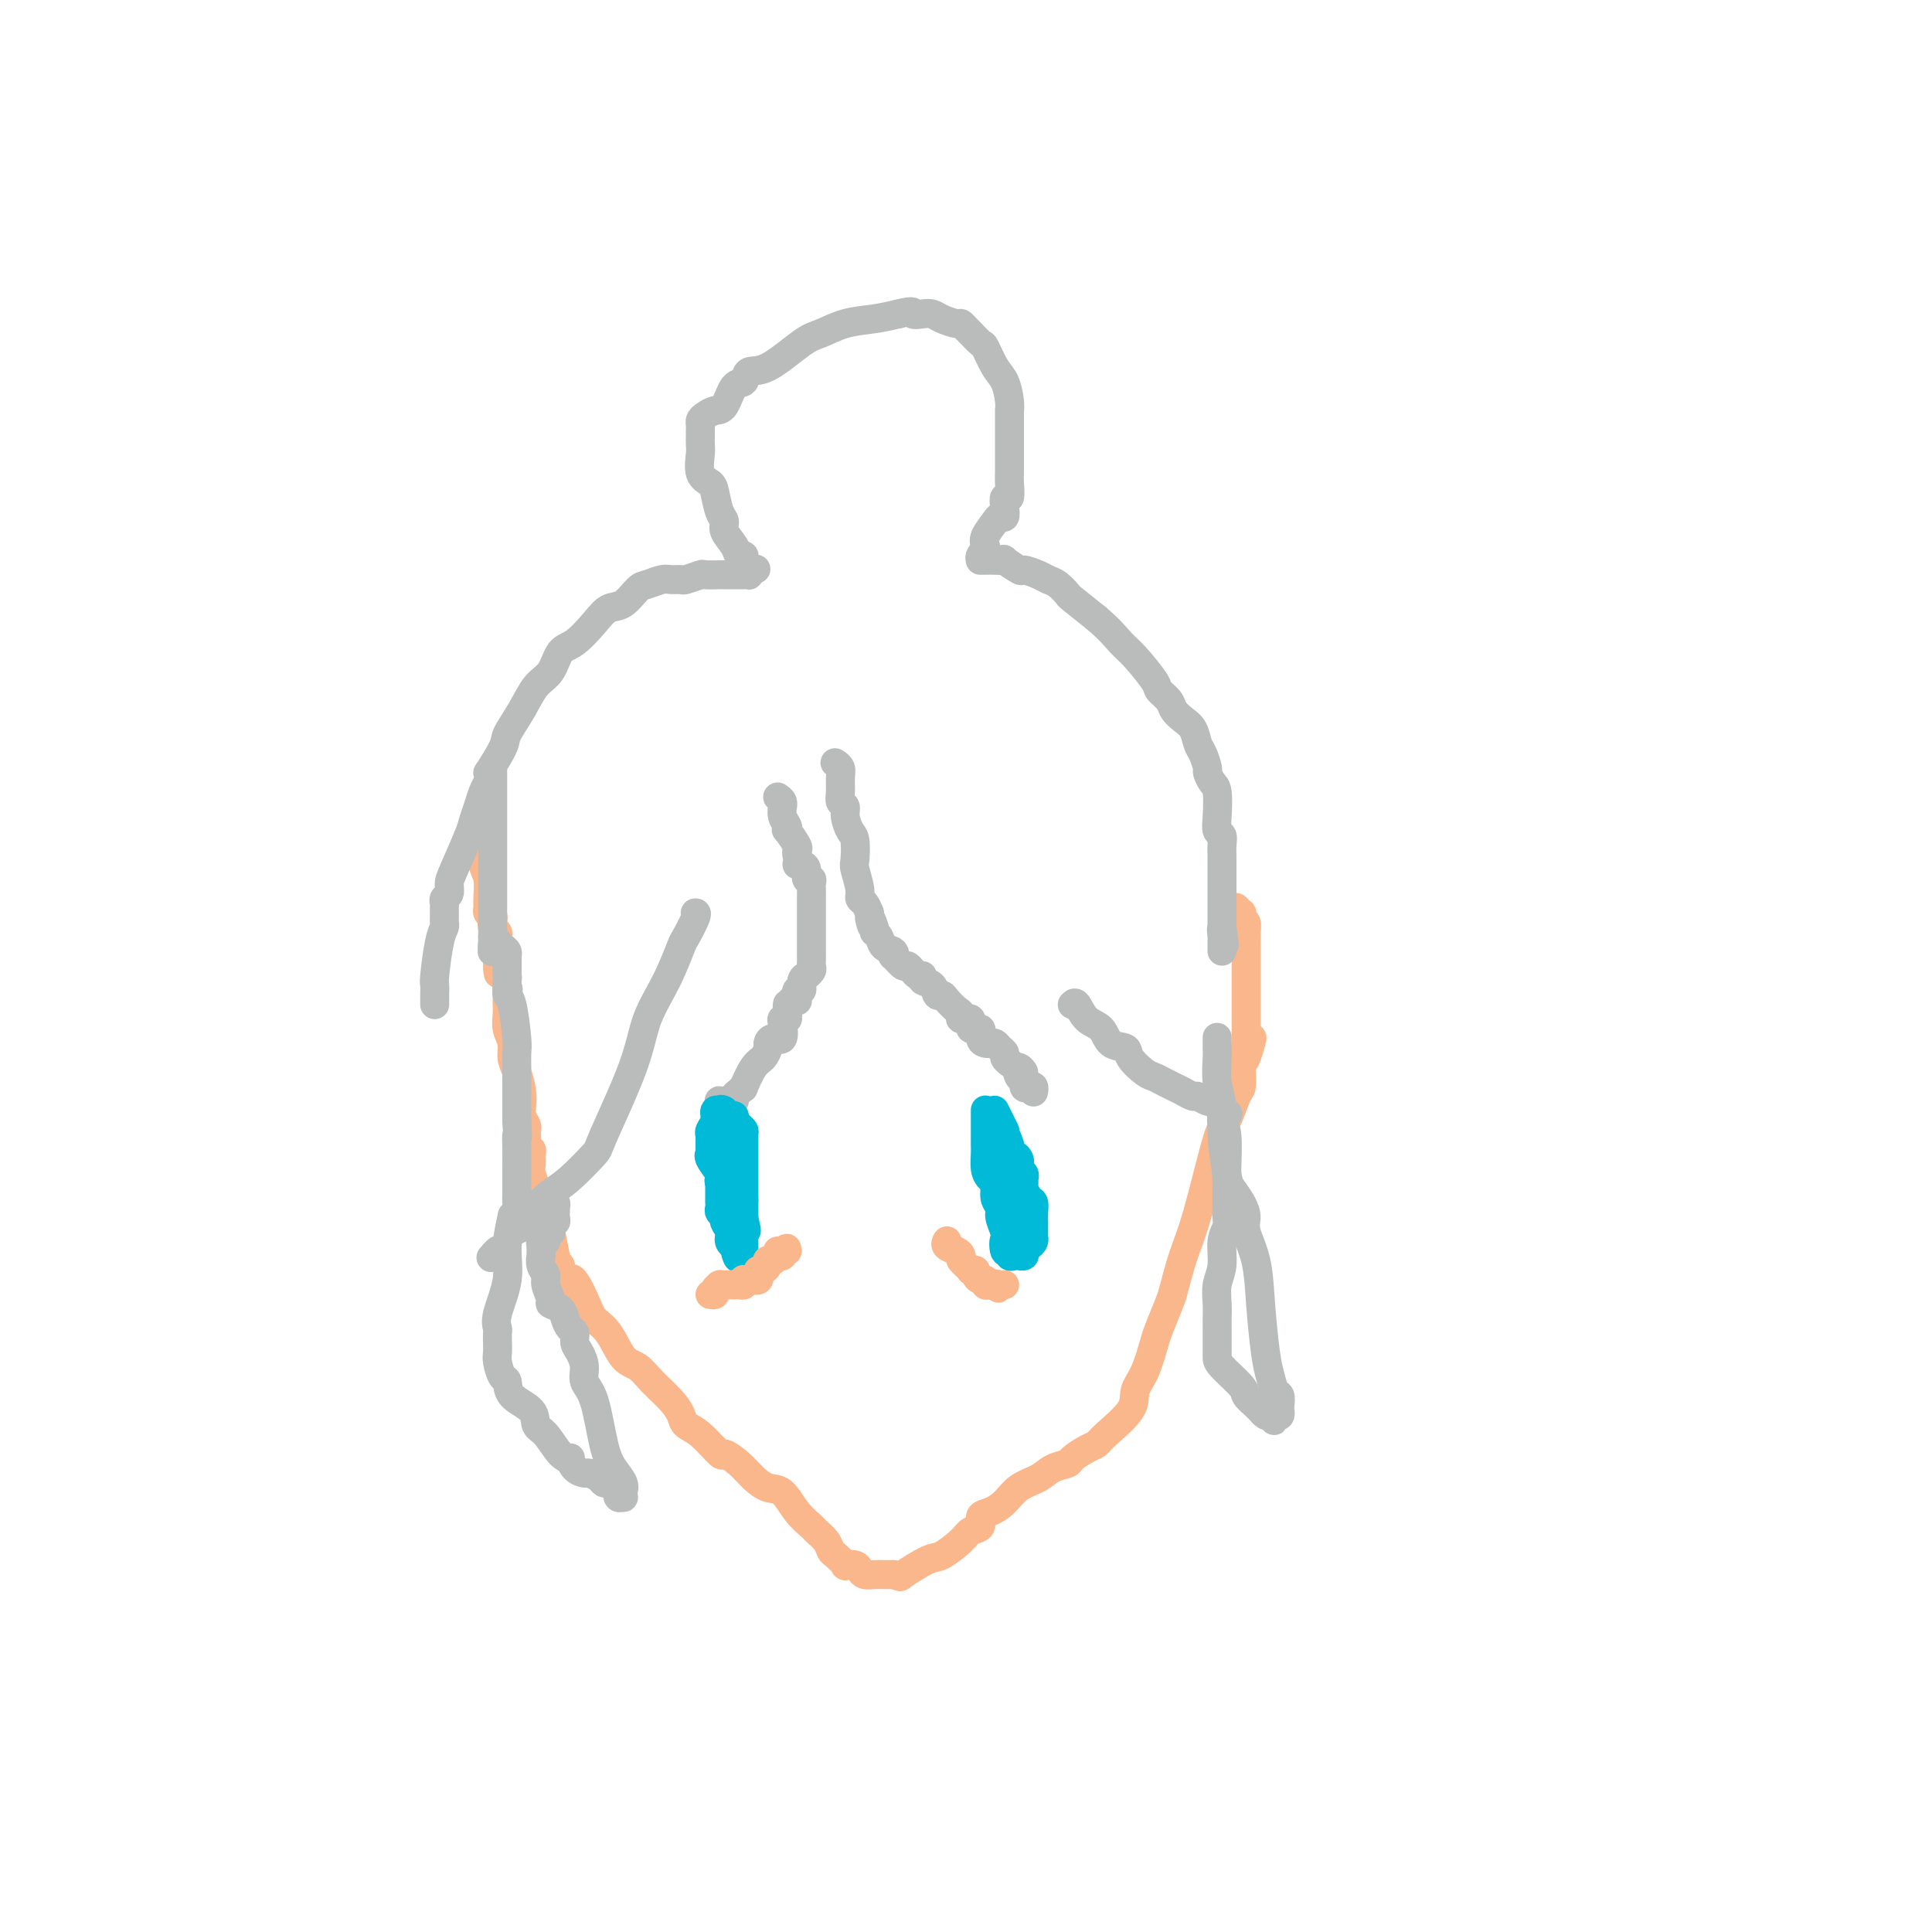 <svg viewBox='0 0 400 400' version='1.1' xmlns='http://www.w3.org/2000/svg' xmlns:xlink='http://www.w3.org/1999/xlink'><g fill='none' stroke='#FBB78C' stroke-width='6' stroke-linecap='round' stroke-linejoin='round'><path d='M100,172c-0.008,0.693 -0.016,1.386 0,2c0.016,0.614 0.057,1.148 0,2c-0.057,0.852 -0.212,2.021 0,3c0.212,0.979 0.793,1.769 1,3c0.207,1.231 0.042,2.902 0,4c-0.042,1.098 0.040,1.621 0,2c-0.040,0.379 -0.203,0.612 0,1c0.203,0.388 0.772,0.930 1,1c0.228,0.070 0.114,-0.333 0,0c-0.114,0.333 -0.227,1.402 0,2c0.227,0.598 0.793,0.724 1,1c0.207,0.276 0.056,0.700 0,1c-0.056,0.300 -0.015,0.475 0,1c0.015,0.525 0.004,1.398 0,2c-0.004,0.602 -0.001,0.931 0,1c0.001,0.069 0.000,-0.123 0,0c-0.000,0.123 -0.000,0.562 0,1'/><path d='M103,199c0.420,4.433 -0.031,2.017 0,1c0.031,-1.017 0.544,-0.633 1,0c0.456,0.633 0.854,1.517 1,2c0.146,0.483 0.039,0.565 0,1c-0.039,0.435 -0.012,1.222 0,2c0.012,0.778 0.007,1.548 0,2c-0.007,0.452 -0.017,0.585 0,1c0.017,0.415 0.060,1.110 0,2c-0.060,0.890 -0.223,1.974 0,3c0.223,1.026 0.830,1.994 1,3c0.170,1.006 -0.099,2.051 0,3c0.099,0.949 0.566,1.802 1,3c0.434,1.198 0.834,2.741 1,4c0.166,1.259 0.097,2.235 0,3c-0.097,0.765 -0.222,1.318 0,2c0.222,0.682 0.790,1.492 1,2c0.210,0.508 0.060,0.714 0,1c-0.060,0.286 -0.030,0.653 0,1c0.030,0.347 0.061,0.674 0,1c-0.061,0.326 -0.214,0.652 0,1c0.214,0.348 0.793,0.717 1,1c0.207,0.283 0.041,0.481 0,1c-0.041,0.519 0.045,1.359 0,2c-0.045,0.641 -0.219,1.081 0,2c0.219,0.919 0.832,2.316 1,3c0.168,0.684 -0.110,0.656 0,1c0.110,0.344 0.607,1.062 1,2c0.393,0.938 0.683,2.097 1,3c0.317,0.903 0.662,1.551 1,3c0.338,1.449 0.668,3.700 1,5c0.332,1.300 0.666,1.650 1,2'/><path d='M116,262c2.304,10.240 1.565,4.341 2,3c0.435,-1.341 2.045,1.877 3,4c0.955,2.123 1.255,3.151 2,4c0.745,0.849 1.936,1.518 3,3c1.064,1.482 2.001,3.776 3,5c0.999,1.224 2.059,1.378 3,2c0.941,0.622 1.762,1.711 3,3c1.238,1.289 2.893,2.778 4,4c1.107,1.222 1.667,2.179 2,3c0.333,0.821 0.438,1.507 1,2c0.562,0.493 1.581,0.793 3,2c1.419,1.207 3.236,3.322 4,4c0.764,0.678 0.473,-0.081 1,0c0.527,0.081 1.873,1.001 3,2c1.127,0.999 2.036,2.079 3,3c0.964,0.921 1.983,1.685 3,2c1.017,0.315 2.030,0.181 3,1c0.970,0.819 1.895,2.591 3,4c1.105,1.409 2.389,2.456 3,3c0.611,0.544 0.550,0.584 1,1c0.450,0.416 1.411,1.208 2,2c0.589,0.792 0.806,1.585 1,2c0.194,0.415 0.367,0.454 1,1c0.633,0.546 1.727,1.600 2,2c0.273,0.400 -0.275,0.146 0,0c0.275,-0.146 1.372,-0.183 2,0c0.628,0.183 0.787,0.585 1,1c0.213,0.415 0.480,0.843 1,1c0.520,0.157 1.294,0.042 2,0c0.706,-0.042 1.345,-0.012 2,0c0.655,0.012 1.328,0.006 2,0'/><path d='M185,326c1.730,0.486 1.054,0.701 2,0c0.946,-0.701 3.515,-2.319 5,-3c1.485,-0.681 1.885,-0.424 3,-1c1.115,-0.576 2.945,-1.985 4,-3c1.055,-1.015 1.336,-1.636 2,-2c0.664,-0.364 1.713,-0.471 2,-1c0.287,-0.529 -0.187,-1.478 0,-2c0.187,-0.522 1.035,-0.616 2,-1c0.965,-0.384 2.045,-1.059 3,-2c0.955,-0.941 1.784,-2.149 3,-3c1.216,-0.851 2.819,-1.345 4,-2c1.181,-0.655 1.941,-1.471 3,-2c1.059,-0.529 2.416,-0.772 3,-1c0.584,-0.228 0.395,-0.441 1,-1c0.605,-0.559 2.003,-1.465 3,-2c0.997,-0.535 1.593,-0.699 2,-1c0.407,-0.301 0.624,-0.739 2,-2c1.376,-1.261 3.912,-3.346 5,-5c1.088,-1.654 0.729,-2.877 1,-4c0.271,-1.123 1.171,-2.145 2,-4c0.829,-1.855 1.587,-4.543 2,-6c0.413,-1.457 0.483,-1.685 1,-3c0.517,-1.315 1.483,-3.719 2,-5c0.517,-1.281 0.585,-1.438 1,-3c0.415,-1.562 1.175,-4.527 2,-7c0.825,-2.473 1.713,-4.453 3,-9c1.287,-4.547 2.972,-11.660 4,-15c1.028,-3.340 1.399,-2.905 2,-4c0.601,-1.095 1.431,-3.718 2,-5c0.569,-1.282 0.877,-1.223 1,-2c0.123,-0.777 0.062,-2.388 0,-4'/><path d='M257,221c3.785,-11.263 1.746,-3.921 1,-2c-0.746,1.921 -0.200,-1.580 0,-3c0.200,-1.420 0.054,-0.758 0,-1c-0.054,-0.242 -0.014,-1.388 0,-2c0.014,-0.612 0.004,-0.688 0,-1c-0.004,-0.312 -0.001,-0.858 0,-1c0.001,-0.142 0.000,0.120 0,0c-0.000,-0.120 -0.000,-0.624 0,-1c0.000,-0.376 0.000,-0.626 0,-1c-0.000,-0.374 -0.000,-0.873 0,-1c0.000,-0.127 0.000,0.117 0,0c-0.000,-0.117 0.000,-0.597 0,-1c-0.000,-0.403 -0.000,-0.731 0,-1c0.000,-0.269 0.000,-0.479 0,-1c-0.000,-0.521 -0.000,-1.353 0,-2c0.000,-0.647 0.000,-1.107 0,-1c-0.000,0.107 -0.000,0.783 0,0c0.000,-0.783 0.001,-3.026 0,-4c-0.001,-0.974 -0.004,-0.680 0,-1c0.004,-0.320 0.015,-1.252 0,-2c-0.015,-0.748 -0.056,-1.310 0,-2c0.056,-0.690 0.207,-1.509 0,-2c-0.207,-0.491 -0.774,-0.654 -1,-1c-0.226,-0.346 -0.112,-0.876 0,-1c0.112,-0.124 0.223,0.159 0,0c-0.223,-0.159 -0.778,-0.760 -1,-1c-0.222,-0.240 -0.111,-0.120 0,0'/></g>
<g fill='none' stroke='#BABBBB' stroke-width='6' stroke-linecap='round' stroke-linejoin='round'><path d='M173,158c-0.114,-0.073 -0.228,-0.146 0,0c0.228,0.146 0.797,0.511 1,1c0.203,0.489 0.040,1.103 0,2c-0.040,0.897 0.045,2.079 0,3c-0.045,0.921 -0.219,1.581 0,2c0.219,0.419 0.829,0.595 1,1c0.171,0.405 -0.099,1.037 0,2c0.099,0.963 0.566,2.257 1,3c0.434,0.743 0.833,0.934 1,2c0.167,1.066 0.100,3.006 0,4c-0.100,0.994 -0.234,1.043 0,2c0.234,0.957 0.836,2.824 1,4c0.164,1.176 -0.110,1.663 0,2c0.110,0.337 0.603,0.525 1,1c0.397,0.475 0.699,1.238 1,2'/><path d='M180,189c1.018,4.915 0.064,1.702 0,1c-0.064,-0.702 0.761,1.107 1,2c0.239,0.893 -0.107,0.871 0,1c0.107,0.129 0.668,0.411 1,1c0.332,0.589 0.436,1.487 1,2c0.564,0.513 1.589,0.643 2,1c0.411,0.357 0.208,0.941 0,1c-0.208,0.059 -0.419,-0.405 0,0c0.419,0.405 1.470,1.681 2,2c0.530,0.319 0.541,-0.319 1,0c0.459,0.319 1.366,1.596 2,2c0.634,0.404 0.996,-0.064 1,0c0.004,0.064 -0.351,0.660 0,1c0.351,0.340 1.407,0.424 2,1c0.593,0.576 0.724,1.646 1,2c0.276,0.354 0.699,-0.006 1,0c0.301,0.006 0.481,0.378 1,1c0.519,0.622 1.377,1.495 2,2c0.623,0.505 1.012,0.641 1,1c-0.012,0.359 -0.424,0.940 0,1c0.424,0.060 1.686,-0.401 2,0c0.314,0.401 -0.319,1.663 0,2c0.319,0.337 1.591,-0.250 2,0c0.409,0.250 -0.045,1.338 0,2c0.045,0.662 0.591,0.898 1,1c0.409,0.102 0.683,0.069 1,0c0.317,-0.069 0.676,-0.173 1,0c0.324,0.173 0.613,0.624 1,1c0.387,0.376 0.874,0.678 1,1c0.126,0.322 -0.107,0.663 0,1c0.107,0.337 0.553,0.668 1,1'/><path d='M209,220c4.492,3.809 2.723,1.333 2,1c-0.723,-0.333 -0.400,1.479 0,2c0.400,0.521 0.878,-0.249 1,0c0.122,0.249 -0.111,1.517 0,2c0.111,0.483 0.566,0.182 1,0c0.434,-0.182 0.848,-0.245 1,0c0.152,0.245 0.041,0.798 0,1c-0.041,0.202 -0.011,0.054 0,0c0.011,-0.054 0.003,-0.016 0,0c-0.003,0.016 -0.002,0.008 0,0'/><path d='M161,165c0.425,0.297 0.849,0.594 1,1c0.151,0.406 0.027,0.922 0,1c-0.027,0.078 0.043,-0.283 0,0c-0.043,0.283 -0.200,1.211 0,2c0.200,0.789 0.758,1.440 1,2c0.242,0.560 0.170,1.028 0,1c-0.170,-0.028 -0.437,-0.554 0,0c0.437,0.554 1.579,2.188 2,3c0.421,0.812 0.120,0.804 0,1c-0.120,0.196 -0.060,0.598 0,1'/><path d='M165,177c0.576,2.317 0.014,2.108 0,2c-0.014,-0.108 0.518,-0.117 1,0c0.482,0.117 0.914,0.360 1,1c0.086,0.640 -0.173,1.677 0,2c0.173,0.323 0.778,-0.068 1,0c0.222,0.068 0.059,0.594 0,1c-0.059,0.406 -0.016,0.690 0,1c0.016,0.310 0.004,0.645 0,1c-0.004,0.355 -0.001,0.729 0,1c0.001,0.271 0.000,0.440 0,1c-0.000,0.560 -0.000,1.513 0,2c0.000,0.487 0.000,0.508 0,1c-0.000,0.492 -0.000,1.454 0,2c0.000,0.546 -0.000,0.676 0,1c0.000,0.324 0.000,0.842 0,1c-0.000,0.158 -0.000,-0.046 0,0c0.000,0.046 0.000,0.341 0,1c-0.000,0.659 -0.000,1.682 0,2c0.000,0.318 0.001,-0.070 0,0c-0.001,0.070 -0.004,0.597 0,1c0.004,0.403 0.016,0.682 0,1c-0.016,0.318 -0.061,0.675 0,1c0.061,0.325 0.228,0.617 0,1c-0.228,0.383 -0.849,0.857 -1,1c-0.151,0.143 0.170,-0.045 0,0c-0.170,0.045 -0.829,0.324 -1,1c-0.171,0.676 0.148,1.750 0,2c-0.148,0.250 -0.761,-0.325 -1,0c-0.239,0.325 -0.103,1.549 0,2c0.103,0.451 0.172,0.129 0,0c-0.172,-0.129 -0.586,-0.064 -1,0'/><path d='M164,207c-0.845,1.035 -0.957,0.621 -1,1c-0.043,0.379 -0.015,1.551 0,2c0.015,0.449 0.018,0.173 0,0c-0.018,-0.173 -0.056,-0.245 0,0c0.056,0.245 0.205,0.807 0,1c-0.205,0.193 -0.763,0.016 -1,0c-0.237,-0.016 -0.154,0.127 0,1c0.154,0.873 0.379,2.475 0,3c-0.379,0.525 -1.361,-0.028 -2,0c-0.639,0.028 -0.935,0.636 -1,1c-0.065,0.364 0.103,0.485 0,1c-0.103,0.515 -0.475,1.423 -1,2c-0.525,0.577 -1.202,0.823 -2,2c-0.798,1.177 -1.715,3.286 -2,4c-0.285,0.714 0.063,0.034 0,0c-0.063,-0.034 -0.538,0.580 -1,1c-0.462,0.420 -0.912,0.647 -1,1c-0.088,0.353 0.187,0.830 0,1c-0.187,0.170 -0.835,0.031 -1,0c-0.165,-0.031 0.153,0.045 0,0c-0.153,-0.045 -0.777,-0.212 -1,0c-0.223,0.212 -0.046,0.803 0,1c0.046,0.197 -0.039,0.001 0,0c0.039,-0.001 0.203,0.192 0,0c-0.203,-0.192 -0.772,-0.769 -1,-1c-0.228,-0.231 -0.114,-0.115 0,0'/><path d='M144,189c-0.057,0.003 -0.114,0.007 0,0c0.114,-0.007 0.399,-0.024 0,1c-0.399,1.024 -1.482,3.090 -2,4c-0.518,0.910 -0.472,0.664 -1,2c-0.528,1.336 -1.630,4.252 -3,7c-1.370,2.748 -3.010,5.327 -4,8c-0.990,2.673 -1.332,5.440 -3,10c-1.668,4.560 -4.662,10.914 -6,14c-1.338,3.086 -1.019,2.904 -2,4c-0.981,1.096 -3.261,3.469 -5,5c-1.739,1.531 -2.938,2.220 -4,3c-1.062,0.780 -1.986,1.652 -3,3c-1.014,1.348 -2.117,3.170 -3,4c-0.883,0.830 -1.546,0.666 -2,1c-0.454,0.334 -0.699,1.167 -1,2c-0.301,0.833 -0.657,1.667 -1,2c-0.343,0.333 -0.671,0.167 -1,0'/><path d='M103,259c-3.018,3.033 -0.561,0.617 0,0c0.561,-0.617 -0.772,0.565 -1,1c-0.228,0.435 0.649,0.124 1,0c0.351,-0.124 0.175,-0.062 0,0'/><path d='M90,208c-0.006,-0.629 -0.012,-1.257 0,-2c0.012,-0.743 0.042,-1.600 0,-2c-0.042,-0.400 -0.155,-0.344 0,-2c0.155,-1.656 0.577,-5.025 1,-7c0.423,-1.975 0.846,-2.557 1,-3c0.154,-0.443 0.040,-0.749 0,-1c-0.040,-0.251 -0.007,-0.448 0,-1c0.007,-0.552 -0.012,-1.461 0,-2c0.012,-0.539 0.057,-0.710 0,-1c-0.057,-0.290 -0.215,-0.701 0,-1c0.215,-0.299 0.803,-0.488 1,-1c0.197,-0.512 0.003,-1.347 0,-2c-0.003,-0.653 0.184,-1.123 1,-3c0.816,-1.877 2.260,-5.160 3,-7c0.740,-1.840 0.776,-2.235 1,-3c0.224,-0.765 0.637,-1.898 1,-3c0.363,-1.102 0.675,-2.172 1,-3c0.325,-0.828 0.662,-1.414 1,-2'/><path d='M101,162c1.216,-4.204 -0.244,-1.714 0,-2c0.244,-0.286 2.191,-3.348 3,-5c0.809,-1.652 0.481,-1.892 1,-3c0.519,-1.108 1.884,-3.082 3,-5c1.116,-1.918 1.982,-3.780 3,-5c1.018,-1.220 2.187,-1.798 3,-3c0.813,-1.202 1.270,-3.027 2,-4c0.730,-0.973 1.733,-1.094 3,-2c1.267,-0.906 2.800,-2.595 4,-4c1.200,-1.405 2.069,-2.524 3,-3c0.931,-0.476 1.926,-0.310 3,-1c1.074,-0.690 2.229,-2.238 3,-3c0.771,-0.762 1.160,-0.739 2,-1c0.840,-0.261 2.131,-0.806 3,-1c0.869,-0.194 1.316,-0.038 2,0c0.684,0.038 1.606,-0.042 2,0c0.394,0.042 0.261,0.208 1,0c0.739,-0.208 2.352,-0.788 3,-1c0.648,-0.212 0.332,-0.057 1,0c0.668,0.057 2.322,0.015 3,0c0.678,-0.015 0.382,-0.004 1,0c0.618,0.004 2.152,0.002 3,0c0.848,-0.002 1.012,-0.003 1,0c-0.012,0.003 -0.199,0.011 0,0c0.199,-0.011 0.784,-0.041 1,0c0.216,0.041 0.062,0.155 0,0c-0.062,-0.155 -0.031,-0.577 0,-1'/><path d='M155,118c2.846,-0.323 0.960,-0.129 0,0c-0.960,0.129 -0.992,0.194 -1,0c-0.008,-0.194 0.010,-0.645 0,-1c-0.010,-0.355 -0.049,-0.612 0,-1c0.049,-0.388 0.186,-0.905 0,-1c-0.186,-0.095 -0.694,0.233 -1,0c-0.306,-0.233 -0.411,-1.028 -1,-2c-0.589,-0.972 -1.662,-2.119 -2,-3c-0.338,-0.881 0.060,-1.494 0,-2c-0.060,-0.506 -0.576,-0.906 -1,-2c-0.424,-1.094 -0.755,-2.884 -1,-4c-0.245,-1.116 -0.406,-1.560 -1,-2c-0.594,-0.440 -1.623,-0.877 -2,-2c-0.377,-1.123 -0.101,-2.931 0,-4c0.101,-1.069 0.026,-1.400 0,-2c-0.026,-0.600 -0.005,-1.470 0,-2c0.005,-0.530 -0.007,-0.720 0,-1c0.007,-0.280 0.032,-0.649 0,-1c-0.032,-0.351 -0.122,-0.683 0,-1c0.122,-0.317 0.457,-0.619 1,-1c0.543,-0.381 1.296,-0.842 2,-1c0.704,-0.158 1.360,-0.013 2,-1c0.640,-0.987 1.263,-3.105 2,-4c0.737,-0.895 1.589,-0.567 2,-1c0.411,-0.433 0.383,-1.625 1,-2c0.617,-0.375 1.879,0.068 4,-1c2.121,-1.068 5.102,-3.648 7,-5c1.898,-1.352 2.715,-1.476 4,-2c1.285,-0.524 3.038,-1.449 5,-2c1.962,-0.551 4.132,-0.729 6,-1c1.868,-0.271 3.434,-0.636 5,-1'/><path d='M186,65c3.679,-0.931 2.877,-0.260 3,0c0.123,0.260 1.170,0.107 2,0c0.830,-0.107 1.441,-0.169 2,0c0.559,0.169 1.066,0.569 2,1c0.934,0.431 2.296,0.894 3,1c0.704,0.106 0.751,-0.143 1,0c0.249,0.143 0.699,0.678 1,1c0.301,0.322 0.451,0.430 1,1c0.549,0.570 1.496,1.602 2,2c0.504,0.398 0.566,0.164 1,1c0.434,0.836 1.241,2.744 2,4c0.759,1.256 1.471,1.859 2,3c0.529,1.141 0.874,2.818 1,4c0.126,1.182 0.034,1.867 0,2c-0.034,0.133 -0.009,-0.287 0,0c0.009,0.287 0.002,1.280 0,2c-0.002,0.720 -0.001,1.166 0,2c0.001,0.834 0.000,2.054 0,3c-0.000,0.946 -0.000,1.617 0,2c0.000,0.383 0.001,0.479 0,1c-0.001,0.521 -0.004,1.469 0,2c0.004,0.531 0.015,0.645 0,1c-0.015,0.355 -0.056,0.950 0,2c0.056,1.050 0.208,2.554 0,3c-0.208,0.446 -0.775,-0.167 -1,0c-0.225,0.167 -0.106,1.112 0,2c0.106,0.888 0.200,1.719 0,2c-0.200,0.281 -0.693,0.014 -1,0c-0.307,-0.014 -0.429,0.227 -1,1c-0.571,0.773 -1.592,2.078 -2,3c-0.408,0.922 -0.204,1.461 0,2'/><path d='M204,113c-0.713,1.729 0.005,1.052 0,1c-0.005,-0.052 -0.733,0.522 -1,1c-0.267,0.478 -0.071,0.860 0,1c0.071,0.140 0.019,0.037 0,0c-0.019,-0.037 -0.006,-0.010 0,0c0.006,0.010 0.004,0.003 0,0c-0.004,-0.003 -0.010,-0.001 0,0c0.010,0.001 0.035,0.001 0,0c-0.035,-0.001 -0.132,-0.002 0,0c0.132,0.002 0.491,0.008 1,0c0.509,-0.008 1.167,-0.031 2,0c0.833,0.031 1.841,0.116 2,0c0.159,-0.116 -0.529,-0.434 0,0c0.529,0.434 2.277,1.621 3,2c0.723,0.379 0.422,-0.049 1,0c0.578,0.049 2.036,0.574 3,1c0.964,0.426 1.435,0.752 2,1c0.565,0.248 1.224,0.417 2,1c0.776,0.583 1.671,1.580 2,2c0.329,0.420 0.094,0.263 1,1c0.906,0.737 2.953,2.369 5,4'/><path d='M227,128c2.870,2.417 4.044,3.960 5,5c0.956,1.040 1.694,1.577 3,3c1.306,1.423 3.179,3.732 4,5c0.821,1.268 0.591,1.493 1,2c0.409,0.507 1.458,1.295 2,2c0.542,0.705 0.579,1.328 1,2c0.421,0.672 1.227,1.392 2,2c0.773,0.608 1.513,1.103 2,2c0.487,0.897 0.722,2.194 1,3c0.278,0.806 0.600,1.119 1,2c0.400,0.881 0.878,2.329 1,3c0.122,0.671 -0.112,0.565 0,1c0.112,0.435 0.570,1.411 1,2c0.430,0.589 0.833,0.790 1,2c0.167,1.210 0.097,3.428 0,5c-0.097,1.572 -0.222,2.498 0,3c0.222,0.502 0.792,0.582 1,1c0.208,0.418 0.056,1.175 0,2c-0.056,0.825 -0.015,1.716 0,2c0.015,0.284 0.004,-0.041 0,0c-0.004,0.041 -0.001,0.449 0,1c0.001,0.551 0.000,1.247 0,2c-0.000,0.753 -0.000,1.564 0,2c0.000,0.436 0.000,0.497 0,1c-0.000,0.503 -0.000,1.448 0,2c0.000,0.552 0.000,0.711 0,1c-0.000,0.289 -0.000,0.707 0,1c0.000,0.293 0.000,0.460 0,1c-0.000,0.540 -0.000,1.453 0,2c0.000,0.547 0.000,0.728 0,1c-0.000,0.272 -0.000,0.636 0,1'/><path d='M253,192c0.928,6.526 0.249,2.339 0,1c-0.249,-1.339 -0.067,0.168 0,1c0.067,0.832 0.018,0.990 0,1c-0.018,0.010 -0.005,-0.127 0,0c0.005,0.127 0.001,0.517 0,1c-0.001,0.483 -0.000,1.057 0,1c0.000,-0.057 0.000,-0.746 0,-1c-0.000,-0.254 -0.000,-0.073 0,0c0.000,0.073 0.000,0.036 0,0'/><path d='M102,160c0.000,-0.292 0.000,-0.584 0,0c0.000,0.584 0.000,2.044 0,3c0.000,0.956 0.000,1.407 0,2c0.000,0.593 0.000,1.327 0,2c0.000,0.673 -0.000,1.283 0,2c0.000,0.717 -0.000,1.539 0,3c0.000,1.461 0.000,3.560 0,5c0.000,1.440 0.000,2.220 0,3c0.000,0.780 -0.000,1.561 0,2c0.000,0.439 0.000,0.536 0,1c0.000,0.464 0.000,1.294 0,2c0.000,0.706 0.000,1.288 0,2c0.000,0.712 0.000,1.553 0,2c0.000,0.447 -0.000,0.501 0,1c0.000,0.499 0.000,1.442 0,2c0.000,0.558 0.000,0.731 0,1c0.000,0.269 0.000,0.635 0,1'/><path d='M102,194c-0.064,5.483 -0.224,2.190 0,1c0.224,-1.190 0.830,-0.277 1,0c0.170,0.277 -0.098,-0.083 0,0c0.098,0.083 0.562,0.610 1,1c0.438,0.390 0.849,0.643 1,1c0.151,0.357 0.040,0.817 0,1c-0.040,0.183 -0.011,0.087 0,0c0.011,-0.087 0.003,-0.167 0,0c-0.003,0.167 -0.001,0.580 0,1c0.001,0.420 0.000,0.849 0,1c-0.000,0.151 -0.000,0.026 0,0c0.000,-0.026 0.000,0.048 0,0c-0.000,-0.048 -0.000,-0.219 0,0c0.000,0.219 0.000,0.828 0,1c-0.000,0.172 -0.000,-0.094 0,0c0.000,0.094 0.000,0.547 0,1c-0.000,0.453 -0.000,0.906 0,1c0.000,0.094 0.000,-0.171 0,0c-0.000,0.171 -0.000,0.777 0,1c0.000,0.223 0.000,0.064 0,0c-0.000,-0.064 -0.000,-0.032 0,0'/><path d='M105,204c0.461,1.578 0.113,0.524 0,0c-0.113,-0.524 0.008,-0.518 0,0c-0.008,0.518 -0.146,1.547 0,2c0.146,0.453 0.575,0.331 1,2c0.425,1.669 0.846,5.130 1,7c0.154,1.870 0.041,2.149 0,3c-0.041,0.851 -0.011,2.275 0,3c0.011,0.725 0.003,0.752 0,1c-0.003,0.248 -0.001,0.717 0,1c0.001,0.283 0.000,0.380 0,1c-0.000,0.620 -0.000,1.763 0,2c0.000,0.237 0.000,-0.431 0,0c-0.000,0.431 -0.000,1.962 0,3c0.000,1.038 0.000,1.582 0,2c-0.000,0.418 -0.000,0.709 0,1'/><path d='M107,232c0.309,4.875 0.083,3.061 0,3c-0.083,-0.061 -0.021,1.631 0,3c0.021,1.369 0.002,2.414 0,4c-0.002,1.586 0.015,3.713 0,5c-0.015,1.287 -0.061,1.735 0,2c0.061,0.265 0.229,0.346 0,1c-0.229,0.654 -0.853,1.880 -1,2c-0.147,0.120 0.185,-0.865 0,0c-0.185,0.865 -0.887,3.579 -1,6c-0.113,2.421 0.362,4.550 0,7c-0.362,2.450 -1.561,5.223 -2,7c-0.439,1.777 -0.118,2.558 0,3c0.118,0.442 0.034,0.546 0,1c-0.034,0.454 -0.020,1.258 0,2c0.020,0.742 0.044,1.423 0,2c-0.044,0.577 -0.155,1.049 0,2c0.155,0.951 0.576,2.381 1,3c0.424,0.619 0.851,0.429 1,1c0.149,0.571 0.021,1.904 1,3c0.979,1.096 3.065,1.954 4,3c0.935,1.046 0.719,2.278 1,3c0.281,0.722 1.058,0.932 2,2c0.942,1.068 2.049,2.994 3,4c0.951,1.006 1.745,1.092 2,1c0.255,-0.092 -0.030,-0.362 0,0c0.030,0.362 0.375,1.354 1,2c0.625,0.646 1.529,0.944 2,1c0.471,0.056 0.508,-0.129 1,0c0.492,0.129 1.440,0.573 2,1c0.560,0.427 0.731,0.836 1,1c0.269,0.164 0.634,0.082 1,0'/><path d='M126,307c1.996,1.398 1.985,1.892 2,2c0.015,0.108 0.056,-0.170 0,0c-0.056,0.170 -0.210,0.786 0,1c0.210,0.214 0.782,0.024 1,0c0.218,-0.024 0.080,0.116 0,0c-0.080,-0.116 -0.104,-0.489 0,-1c0.104,-0.511 0.335,-1.161 0,-2c-0.335,-0.839 -1.238,-1.865 -2,-3c-0.762,-1.135 -1.384,-2.377 -2,-5c-0.616,-2.623 -1.227,-6.628 -2,-9c-0.773,-2.372 -1.709,-3.112 -2,-4c-0.291,-0.888 0.063,-1.925 0,-3c-0.063,-1.075 -0.542,-2.189 -1,-3c-0.458,-0.811 -0.895,-1.320 -1,-2c-0.105,-0.680 0.122,-1.531 0,-2c-0.122,-0.469 -0.592,-0.558 -1,-1c-0.408,-0.442 -0.754,-1.238 -1,-2c-0.246,-0.762 -0.390,-1.488 -1,-2c-0.610,-0.512 -1.684,-0.808 -2,-1c-0.316,-0.192 0.126,-0.280 0,-1c-0.126,-0.720 -0.818,-2.072 -1,-3c-0.182,-0.928 0.148,-1.432 0,-2c-0.148,-0.568 -0.773,-1.200 -1,-2c-0.227,-0.800 -0.057,-1.770 0,-2c0.057,-0.230 0.002,0.278 0,0c-0.002,-0.278 0.051,-1.343 0,-2c-0.051,-0.657 -0.206,-0.908 0,-1c0.206,-0.092 0.773,-0.026 1,0c0.227,0.026 0.113,0.013 0,0'/><path d='M113,257c0.073,-2.476 0.755,-2.165 1,-2c0.245,0.165 0.051,0.185 0,0c-0.051,-0.185 0.039,-0.574 0,-1c-0.039,-0.426 -0.206,-0.889 0,-1c0.206,-0.111 0.787,0.129 1,0c0.213,-0.129 0.058,-0.627 0,-1c-0.058,-0.373 -0.019,-0.622 0,-1c0.019,-0.378 0.019,-0.886 0,-1c-0.019,-0.114 -0.057,0.165 0,0c0.057,-0.165 0.208,-0.775 0,-1c-0.208,-0.225 -0.774,-0.064 -1,0c-0.226,0.064 -0.113,0.032 0,0'/><path d='M222,208c0.277,-0.302 0.555,-0.604 1,0c0.445,0.604 1.059,2.114 2,3c0.941,0.886 2.209,1.148 3,2c0.791,0.852 1.104,2.294 2,3c0.896,0.706 2.375,0.675 3,1c0.625,0.325 0.395,1.005 1,2c0.605,0.995 2.043,2.305 3,3c0.957,0.695 1.432,0.774 2,1c0.568,0.226 1.230,0.599 2,1c0.770,0.401 1.649,0.829 2,1c0.351,0.171 0.173,0.083 0,0c-0.173,-0.083 -0.341,-0.162 0,0c0.341,0.162 1.190,0.564 2,1c0.810,0.436 1.580,0.905 2,1c0.420,0.095 0.490,-0.186 1,0c0.510,0.186 1.460,0.837 2,1c0.540,0.163 0.671,-0.163 1,0c0.329,0.163 0.858,0.813 1,1c0.142,0.187 -0.102,-0.089 0,0c0.102,0.089 0.551,0.545 1,1'/><path d='M253,230c2.475,1.235 0.664,0.321 0,0c-0.664,-0.321 -0.179,-0.049 0,0c0.179,0.049 0.052,-0.126 0,0c-0.052,0.126 -0.028,0.551 0,1c0.028,0.449 0.060,0.920 0,1c-0.060,0.080 -0.212,-0.232 0,0c0.212,0.232 0.789,1.007 1,3c0.211,1.993 0.056,5.206 0,7c-0.056,1.794 -0.014,2.171 0,3c0.014,0.829 -0.000,2.110 0,3c0.000,0.890 0.015,1.389 0,2c-0.015,0.611 -0.060,1.335 0,2c0.060,0.665 0.226,1.273 0,2c-0.226,0.727 -0.845,1.573 -1,3c-0.155,1.427 0.155,3.433 0,5c-0.155,1.567 -0.773,2.694 -1,4c-0.227,1.306 -0.061,2.790 0,4c0.061,1.210 0.016,2.145 0,3c-0.016,0.855 -0.004,1.631 0,2c0.004,0.369 0.002,0.333 0,1c-0.002,0.667 -0.002,2.037 0,3c0.002,0.963 0.007,1.518 0,2c-0.007,0.482 -0.026,0.890 1,2c1.026,1.110 3.097,2.923 4,4c0.903,1.077 0.637,1.417 1,2c0.363,0.583 1.354,1.410 2,2c0.646,0.590 0.946,0.942 1,1c0.054,0.058 -0.139,-0.177 0,0c0.139,0.177 0.611,0.765 1,1c0.389,0.235 0.694,0.118 1,0'/><path d='M263,293c1.657,2.170 0.301,0.596 0,0c-0.301,-0.596 0.455,-0.214 1,0c0.545,0.214 0.879,0.260 1,0c0.121,-0.260 0.029,-0.828 0,-1c-0.029,-0.172 0.003,0.051 0,0c-0.003,-0.051 -0.042,-0.374 0,-1c0.042,-0.626 0.166,-1.553 0,-2c-0.166,-0.447 -0.620,-0.414 -1,-1c-0.380,-0.586 -0.684,-1.792 -1,-3c-0.316,-1.208 -0.645,-2.420 -1,-5c-0.355,-2.580 -0.738,-6.528 -1,-10c-0.262,-3.472 -0.403,-6.467 -1,-9c-0.597,-2.533 -1.651,-4.602 -2,-6c-0.349,-1.398 0.008,-2.123 0,-3c-0.008,-0.877 -0.379,-1.907 -1,-3c-0.621,-1.093 -1.491,-2.251 -2,-3c-0.509,-0.749 -0.658,-1.089 -1,-3c-0.342,-1.911 -0.876,-5.392 -1,-8c-0.124,-2.608 0.163,-4.343 0,-6c-0.163,-1.657 -0.776,-3.236 -1,-5c-0.224,-1.764 -0.060,-3.713 0,-5c0.060,-1.287 0.016,-1.912 0,-2c-0.016,-0.088 -0.004,0.361 0,0c0.004,-0.361 0.001,-1.532 0,-2c-0.001,-0.468 -0.001,-0.234 0,0'/></g>
<g fill='none' stroke='#00BAD8' stroke-width='6' stroke-linecap='round' stroke-linejoin='round'><path d='M204,230c0.000,0.056 0.000,0.112 0,0c-0.000,-0.112 -0.000,-0.392 0,0c0.000,0.392 0.000,1.455 0,2c-0.000,0.545 -0.001,0.572 0,1c0.001,0.428 0.003,1.257 0,2c-0.003,0.743 -0.011,1.402 0,2c0.011,0.598 0.040,1.137 0,2c-0.040,0.863 -0.150,2.052 0,3c0.150,0.948 0.561,1.657 1,2c0.439,0.343 0.906,0.322 1,1c0.094,0.678 -0.185,2.055 0,3c0.185,0.945 0.833,1.460 1,2c0.167,0.540 -0.147,1.107 0,2c0.147,0.893 0.756,2.112 1,3c0.244,0.888 0.122,1.444 0,2'/><path d='M208,257c0.636,4.051 0.226,0.679 0,0c-0.226,-0.679 -0.267,1.335 0,2c0.267,0.665 0.841,-0.018 1,0c0.159,0.018 -0.097,0.738 0,1c0.097,0.262 0.548,0.068 1,0c0.452,-0.068 0.906,-0.008 1,0c0.094,0.008 -0.172,-0.037 0,0c0.172,0.037 0.781,0.154 1,0c0.219,-0.154 0.048,-0.580 0,-1c-0.048,-0.420 0.026,-0.834 0,-1c-0.026,-0.166 -0.150,-0.085 0,0c0.150,0.085 0.576,0.174 1,0c0.424,-0.174 0.845,-0.613 1,-1c0.155,-0.387 0.042,-0.724 0,-1c-0.042,-0.276 -0.014,-0.493 0,-1c0.014,-0.507 0.014,-1.306 0,-2c-0.014,-0.694 -0.042,-1.285 0,-2c0.042,-0.715 0.155,-1.553 0,-2c-0.155,-0.447 -0.576,-0.501 -1,-1c-0.424,-0.499 -0.849,-1.443 -1,-2c-0.151,-0.557 -0.026,-0.727 0,-1c0.026,-0.273 -0.045,-0.650 0,-1c0.045,-0.350 0.205,-0.672 0,-1c-0.205,-0.328 -0.777,-0.661 -1,-1c-0.223,-0.339 -0.098,-0.682 0,-1c0.098,-0.318 0.170,-0.610 0,-1c-0.170,-0.390 -0.582,-0.878 -1,-1c-0.418,-0.122 -0.843,0.121 -1,0c-0.157,-0.121 -0.045,-0.606 0,-1c0.045,-0.394 0.022,-0.697 0,-1'/><path d='M209,237c-0.997,-3.259 -0.989,-1.408 -1,-1c-0.011,0.408 -0.041,-0.627 0,-1c0.041,-0.373 0.155,-0.085 0,0c-0.155,0.085 -0.577,-0.032 -1,0c-0.423,0.032 -0.845,0.215 -1,0c-0.155,-0.215 -0.041,-0.827 0,-1c0.041,-0.173 0.011,0.095 0,0c-0.011,-0.095 -0.003,-0.551 0,-1c0.003,-0.449 0.001,-0.891 0,-1c-0.001,-0.109 -0.000,0.114 0,0c0.000,-0.114 0.000,-0.566 0,-1c-0.000,-0.434 -0.001,-0.850 0,-1c0.001,-0.150 0.003,-0.035 0,0c-0.003,0.035 -0.011,-0.012 0,0c0.011,0.012 0.042,0.081 0,0c-0.042,-0.081 -0.156,-0.313 0,0c0.156,0.313 0.581,1.171 1,2c0.419,0.829 0.830,1.628 1,2c0.170,0.372 0.098,0.318 0,1c-0.098,0.682 -0.223,2.099 0,3c0.223,0.901 0.792,1.287 1,2c0.208,0.713 0.054,1.752 0,2c-0.054,0.248 -0.009,-0.295 0,0c0.009,0.295 -0.018,1.430 0,2c0.018,0.570 0.082,0.577 0,1c-0.082,0.423 -0.309,1.264 0,2c0.309,0.736 1.155,1.368 2,2'/><path d='M211,249c0.789,2.751 0.263,1.127 0,1c-0.263,-0.127 -0.263,1.242 0,2c0.263,0.758 0.788,0.906 1,1c0.212,0.094 0.109,0.133 0,0c-0.109,-0.133 -0.226,-0.437 0,0c0.226,0.437 0.794,1.617 1,2c0.206,0.383 0.052,-0.030 0,0c-0.052,0.030 0.000,0.502 0,1c-0.000,0.498 -0.052,1.020 0,1c0.052,-0.020 0.207,-0.582 0,-1c-0.207,-0.418 -0.776,-0.692 -1,-1c-0.224,-0.308 -0.101,-0.650 0,-1c0.101,-0.350 0.181,-0.707 0,-1c-0.181,-0.293 -0.623,-0.521 -1,-1c-0.377,-0.479 -0.689,-1.210 -1,-2c-0.311,-0.790 -0.622,-1.640 -1,-2c-0.378,-0.360 -0.823,-0.230 -1,-1c-0.177,-0.770 -0.086,-2.441 0,-3c0.086,-0.559 0.167,-0.005 0,0c-0.167,0.005 -0.584,-0.537 -1,-1c-0.416,-0.463 -0.833,-0.847 -1,-1c-0.167,-0.153 -0.083,-0.077 0,0'/><path d='M149,238c-0.000,0.355 -0.000,0.710 0,1c0.000,0.290 0.000,0.516 0,1c-0.000,0.484 -0.000,1.225 0,2c0.000,0.775 0.000,1.584 0,2c-0.000,0.416 -0.000,0.440 0,1c0.000,0.560 0.000,1.656 0,2c-0.000,0.344 -0.001,-0.062 0,0c0.001,0.062 0.004,0.594 0,1c-0.004,0.406 -0.016,0.685 0,1c0.016,0.315 0.061,0.664 0,1c-0.061,0.336 -0.228,0.657 0,1c0.228,0.343 0.849,0.709 1,1c0.151,0.291 -0.170,0.509 0,1c0.170,0.491 0.829,1.255 1,2c0.171,0.745 -0.146,1.470 0,2c0.146,0.530 0.756,0.866 1,1c0.244,0.134 0.122,0.067 0,0'/><path d='M152,258c0.707,3.546 0.974,2.412 1,2c0.026,-0.412 -0.189,-0.100 0,0c0.189,0.100 0.783,-0.010 1,0c0.217,0.010 0.058,0.141 0,0c-0.058,-0.141 -0.016,-0.554 0,-1c0.016,-0.446 0.004,-0.924 0,-1c-0.004,-0.076 -0.001,0.250 0,0c0.001,-0.250 0.000,-1.075 0,-2c-0.000,-0.925 -0.000,-1.950 0,-3c0.000,-1.050 0.000,-2.127 0,-3c-0.000,-0.873 -0.000,-1.544 0,-2c0.000,-0.456 0.000,-0.698 0,-1c-0.000,-0.302 0.000,-0.665 0,-1c-0.000,-0.335 -0.000,-0.643 0,-1c0.000,-0.357 0.000,-0.763 0,-1c-0.000,-0.237 -0.000,-0.305 0,-1c0.000,-0.695 0.001,-2.018 0,-3c-0.001,-0.982 -0.003,-1.625 0,-2c0.003,-0.375 0.011,-0.483 0,-1c-0.011,-0.517 -0.042,-1.444 0,-2c0.042,-0.556 0.155,-0.742 0,-1c-0.155,-0.258 -0.580,-0.590 -1,-1c-0.420,-0.410 -0.834,-0.898 -1,-1c-0.166,-0.102 -0.083,0.183 0,0c0.083,-0.183 0.166,-0.834 0,-1c-0.166,-0.166 -0.580,0.152 -1,0c-0.420,-0.152 -0.844,-0.773 -1,-1c-0.156,-0.227 -0.042,-0.061 0,0c0.042,0.061 0.012,0.017 0,0c-0.012,-0.017 -0.006,-0.009 0,0'/><path d='M150,230c-0.863,-0.625 -1.020,-0.189 -1,0c0.020,0.189 0.215,0.131 0,0c-0.215,-0.131 -0.842,-0.336 -1,0c-0.158,0.336 0.154,1.212 0,2c-0.154,0.788 -0.773,1.489 -1,2c-0.227,0.511 -0.063,0.831 0,1c0.063,0.169 0.024,0.185 0,1c-0.024,0.815 -0.034,2.428 0,3c0.034,0.572 0.113,0.103 0,0c-0.113,-0.103 -0.419,0.161 0,1c0.419,0.839 1.562,2.253 2,3c0.438,0.747 0.170,0.827 0,1c-0.170,0.173 -0.241,0.441 0,1c0.241,0.559 0.796,1.410 1,2c0.204,0.590 0.057,0.918 0,1c-0.057,0.082 -0.025,-0.084 0,0c0.025,0.084 0.044,0.418 0,1c-0.044,0.582 -0.151,1.413 0,2c0.151,0.587 0.561,0.932 1,1c0.439,0.068 0.906,-0.140 1,0c0.094,0.140 -0.185,0.627 0,1c0.185,0.373 0.834,0.633 1,1c0.166,0.367 -0.151,0.841 0,1c0.151,0.159 0.772,0.004 1,0c0.228,-0.004 0.065,0.142 0,0c-0.065,-0.142 -0.033,-0.571 0,-1'/><path d='M154,254c1.070,2.076 0.244,-0.235 0,-2c-0.244,-1.765 0.093,-2.984 0,-4c-0.093,-1.016 -0.617,-1.830 -1,-3c-0.383,-1.170 -0.624,-2.696 -1,-4c-0.376,-1.304 -0.885,-2.387 -1,-3c-0.115,-0.613 0.165,-0.757 0,-1c-0.165,-0.243 -0.777,-0.586 -1,-1c-0.223,-0.414 -0.059,-0.899 0,-1c0.059,-0.101 0.012,0.183 0,0c-0.012,-0.183 0.011,-0.834 0,-1c-0.011,-0.166 -0.055,0.152 0,0c0.055,-0.152 0.211,-0.773 0,-1c-0.211,-0.227 -0.788,-0.061 -1,0c-0.212,0.061 -0.061,0.017 0,0c0.061,-0.017 0.030,-0.009 0,0'/></g>
<g fill='none' stroke='#FBB78C' stroke-width='6' stroke-linecap='round' stroke-linejoin='round'><path d='M196,257c0.053,-0.089 0.105,-0.178 0,0c-0.105,0.178 -0.368,0.622 0,1c0.368,0.378 1.366,0.689 2,1c0.634,0.311 0.905,0.622 1,1c0.095,0.378 0.016,0.823 0,1c-0.016,0.177 0.033,0.086 0,0c-0.033,-0.086 -0.149,-0.167 0,0c0.149,0.167 0.561,0.583 1,1c0.439,0.417 0.905,0.834 1,1c0.095,0.166 -0.181,0.082 0,0c0.181,-0.082 0.818,-0.162 1,0c0.182,0.162 -0.092,0.565 0,1c0.092,0.435 0.549,0.901 1,1c0.451,0.099 0.894,-0.169 1,0c0.106,0.169 -0.125,0.776 0,1c0.125,0.224 0.607,0.064 1,0c0.393,-0.064 0.696,-0.032 1,0'/><path d='M206,266c1.503,1.392 0.259,0.373 0,0c-0.259,-0.373 0.467,-0.100 1,0c0.533,0.100 0.874,0.027 1,0c0.126,-0.027 0.036,-0.008 0,0c-0.036,0.008 -0.018,0.004 0,0'/><path d='M147,268c0.452,0.083 0.905,0.166 1,0c0.095,-0.166 -0.167,-0.580 0,-1c0.167,-0.420 0.763,-0.845 1,-1c0.237,-0.155 0.115,-0.042 0,0c-0.115,0.042 -0.224,0.011 0,0c0.224,-0.011 0.782,-0.003 1,0c0.218,0.003 0.097,0.001 0,0c-0.097,-0.001 -0.170,-0.000 0,0c0.170,0.000 0.584,0.000 1,0c0.416,-0.000 0.833,-0.000 1,0c0.167,0.000 0.083,0.000 0,0'/><path d='M152,266c0.729,-0.305 0.051,-0.068 0,0c-0.051,0.068 0.526,-0.034 1,0c0.474,0.034 0.844,0.205 1,0c0.156,-0.205 0.098,-0.787 0,-1c-0.098,-0.213 -0.238,-0.057 0,0c0.238,0.057 0.852,0.016 1,0c0.148,-0.016 -0.170,-0.007 0,0c0.170,0.007 0.830,0.012 1,0c0.170,-0.012 -0.148,-0.041 0,0c0.148,0.041 0.761,0.152 1,0c0.239,-0.152 0.103,-0.566 0,-1c-0.103,-0.434 -0.172,-0.887 0,-1c0.172,-0.113 0.586,0.113 1,0c0.414,-0.113 0.829,-0.566 1,-1c0.171,-0.434 0.099,-0.849 0,-1c-0.099,-0.151 -0.224,-0.040 0,0c0.224,0.040 0.796,0.007 1,0c0.204,-0.007 0.040,0.012 0,0c-0.040,-0.012 0.046,-0.055 0,0c-0.046,0.055 -0.222,0.207 0,0c0.222,-0.207 0.843,-0.773 1,-1c0.157,-0.227 -0.150,-0.113 0,0c0.150,0.113 0.756,0.226 1,0c0.244,-0.226 0.127,-0.793 0,-1c-0.127,-0.207 -0.265,-0.056 0,0c0.265,0.056 0.933,0.016 1,0c0.067,-0.016 -0.466,-0.008 -1,0'/><path d='M162,259c1.607,-1.083 0.625,-0.292 0,0c-0.625,0.292 -0.893,0.083 -1,0c-0.107,-0.083 -0.054,-0.042 0,0'/></g>
</svg>